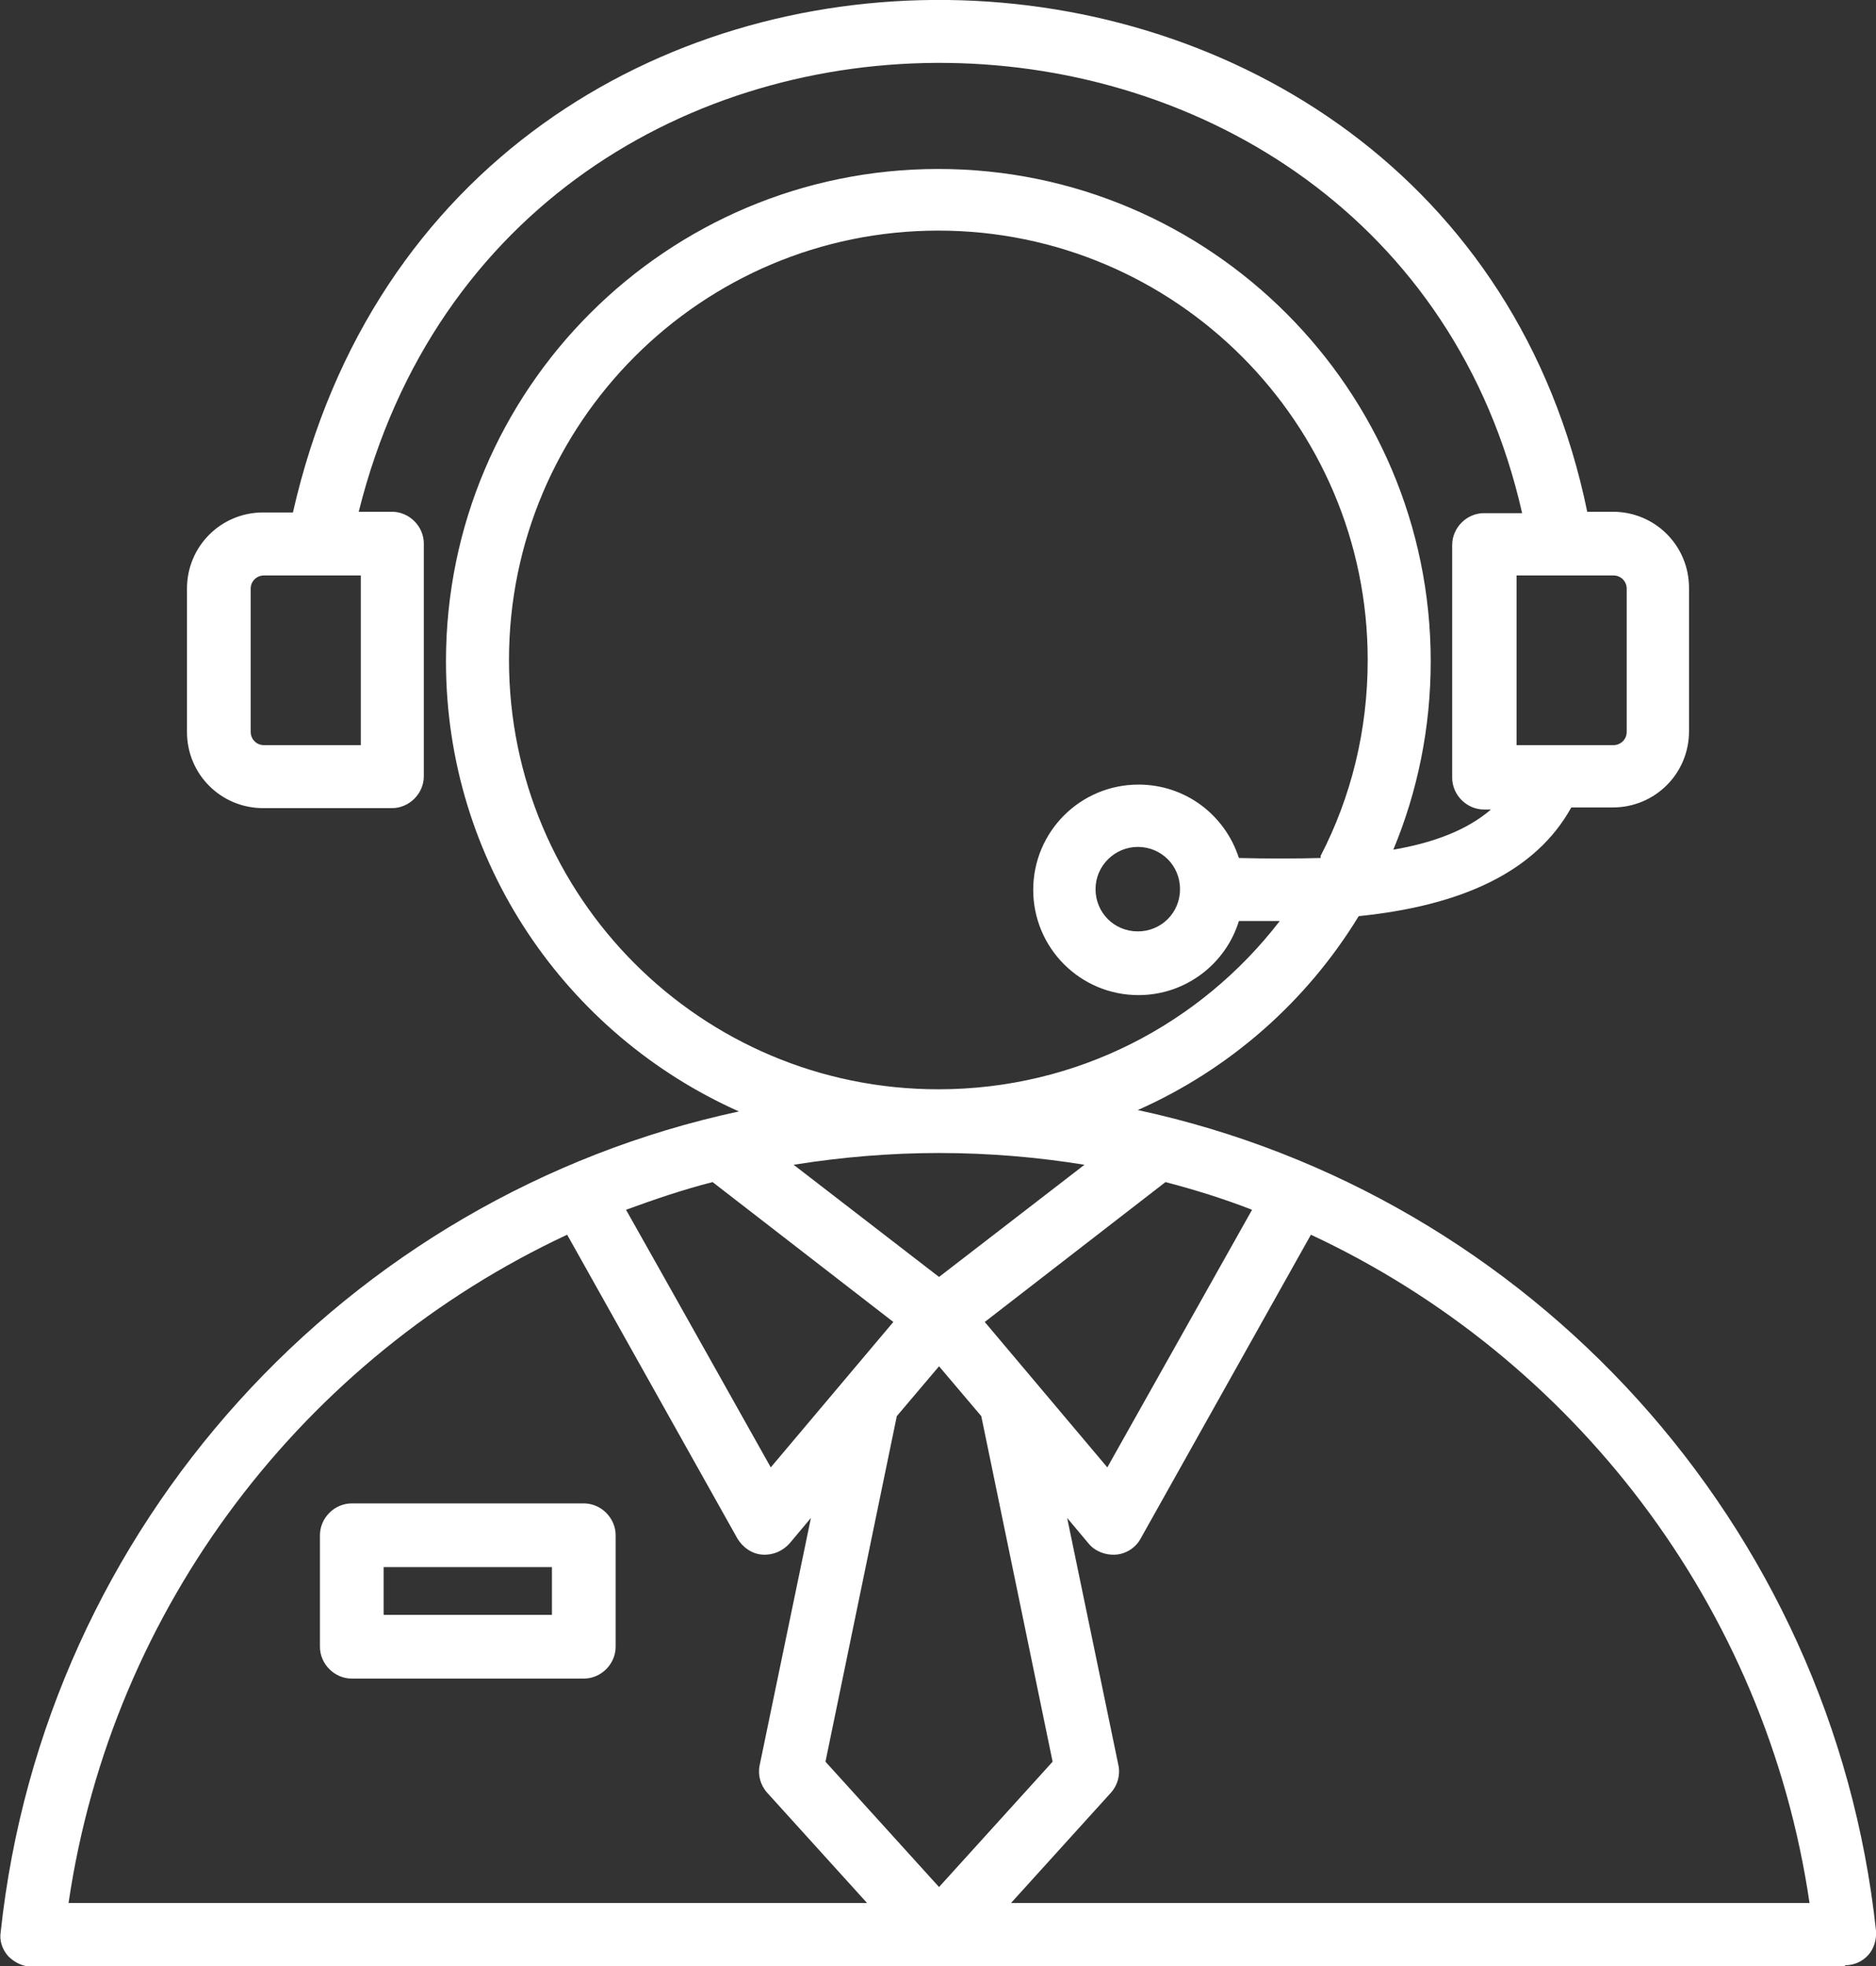 <?xml version="1.0" encoding="UTF-8"?>
<svg id="Layer_2" data-name="Layer 2" xmlns="http://www.w3.org/2000/svg" viewBox="0 0 27.09 28.39">
  <rect x="0" y="0" width="27.09" height="28.39" fill="#333333" stroke="none"/>
  <defs>
    <style>
      .cls-1 {
        fill: #fff;
        fill-rule: evenodd;
      }
    </style>
  </defs>
  <g id="Layer_1-2" data-name="Layer 1">
    <path class="cls-1" d="M16.43,12.23c-.33,0-.61,.27-.61,.61s.27,.61,.61,.61,.61-.27,.61-.61-.27-.61-.61-.61ZM7.97,22.63h-2.43v.69h2.43v-.69Zm.92-.46v1.61c0,.25-.21,.46-.46,.46h-3.35c-.25,0-.46-.21-.46-.46v-1.61c0-.25,.21-.46,.46-.46h3.35c.25,0,.46,.21,.46,.46Zm13.01-13.86v2.45h1.4c.1,0,.19-.08,.19-.19v-2.07c0-.1-.08-.19-.19-.19h-1.4Zm-16.69,0h-1.4c-.1,0-.19,.08-.19,.19v2.07c0,.1,.08,.19,.19,.19h1.4v-2.45Zm8.35,11.42l-.61,.72-1.03,4.99,1.64,1.81,1.64-1.81-1.03-4.99-.61-.72Zm4.52-2.26c-.41-.16-.83-.29-1.25-.4l-2.61,2.02,1.77,2.1,2.09-3.72Zm-3.49,10.01h11.54c-.63-4.29-3.41-7.88-7.2-9.65l-2.46,4.39c-.07,.13-.21,.22-.36,.23-.15,.01-.3-.05-.39-.16l-.31-.37,.74,3.57c.03,.14-.01,.29-.11,.4l-1.44,1.59Zm4.48-15.12c.44-.85,.68-1.81,.68-2.83,0-3.42-2.78-6.2-6.2-6.2s-6.2,2.78-6.2,6.2,2.77,6.2,6.2,6.2h0c2.01,0,3.79-.95,4.93-2.43-.19,0-.39,0-.59,0-.19,.62-.77,1.07-1.45,1.07-.84,0-1.52-.68-1.52-1.52s.68-1.52,1.52-1.52c.68,0,1.25,.44,1.45,1.06,.41,.01,.81,.01,1.18,0Zm-10.88,5.47c-3.79,1.77-6.57,5.36-7.2,9.65H12.52l-1.44-1.59c-.1-.11-.14-.26-.11-.4l.74-3.57-.31,.37c-.1,.11-.24,.17-.39,.16-.15-.01-.28-.1-.36-.23l-2.46-4.39Zm2.1-.76c-.43,.11-.84,.25-1.25,.4,.61,1.08,2.09,3.72,2.09,3.72l1.77-2.1-2.61-2.02Zm3.27-.42c-.71,0-1.41,.06-2.1,.17l2.1,1.62,2.1-1.62c-.68-.11-1.38-.17-2.1-.17h0Zm13.09,11.75H.46c-.13,0-.25-.06-.34-.15-.09-.1-.13-.23-.11-.35,.63-5.87,4.99-10.63,10.66-11.85-2.49-1.11-4.23-3.6-4.23-6.5,0-3.93,3.19-7.11,7.11-7.11s7.11,3.19,7.11,7.11c0,.96-.19,1.88-.54,2.72,.58-.1,1.06-.28,1.41-.58h-.1c-.25,0-.46-.21-.46-.46v-3.36c0-.25,.21-.46,.46-.46h.55C20.06-1.08,7.38-1.43,5.18,7.39h.48c.25,0,.46,.21,.46,.46v3.36c0,.25-.21,.46-.46,.46h-1.86c-.61,0-1.1-.49-1.1-1.1v-2.07c0-.61,.49-1.1,1.1-1.1h.43C6.52-2.68,20.94-2.25,22.92,7.39h.37c.61,0,1.1,.49,1.1,1.1v2.07c0,.61-.49,1.1-1.1,1.1h-.6c-.52,.94-1.6,1.42-3.07,1.57-.75,1.23-1.86,2.21-3.19,2.8,5.67,1.22,10.03,5.98,10.66,11.85,.01,.13-.03,.26-.11,.35-.09,.1-.21,.15-.34,.15Z"/>
  </g>
</svg>
